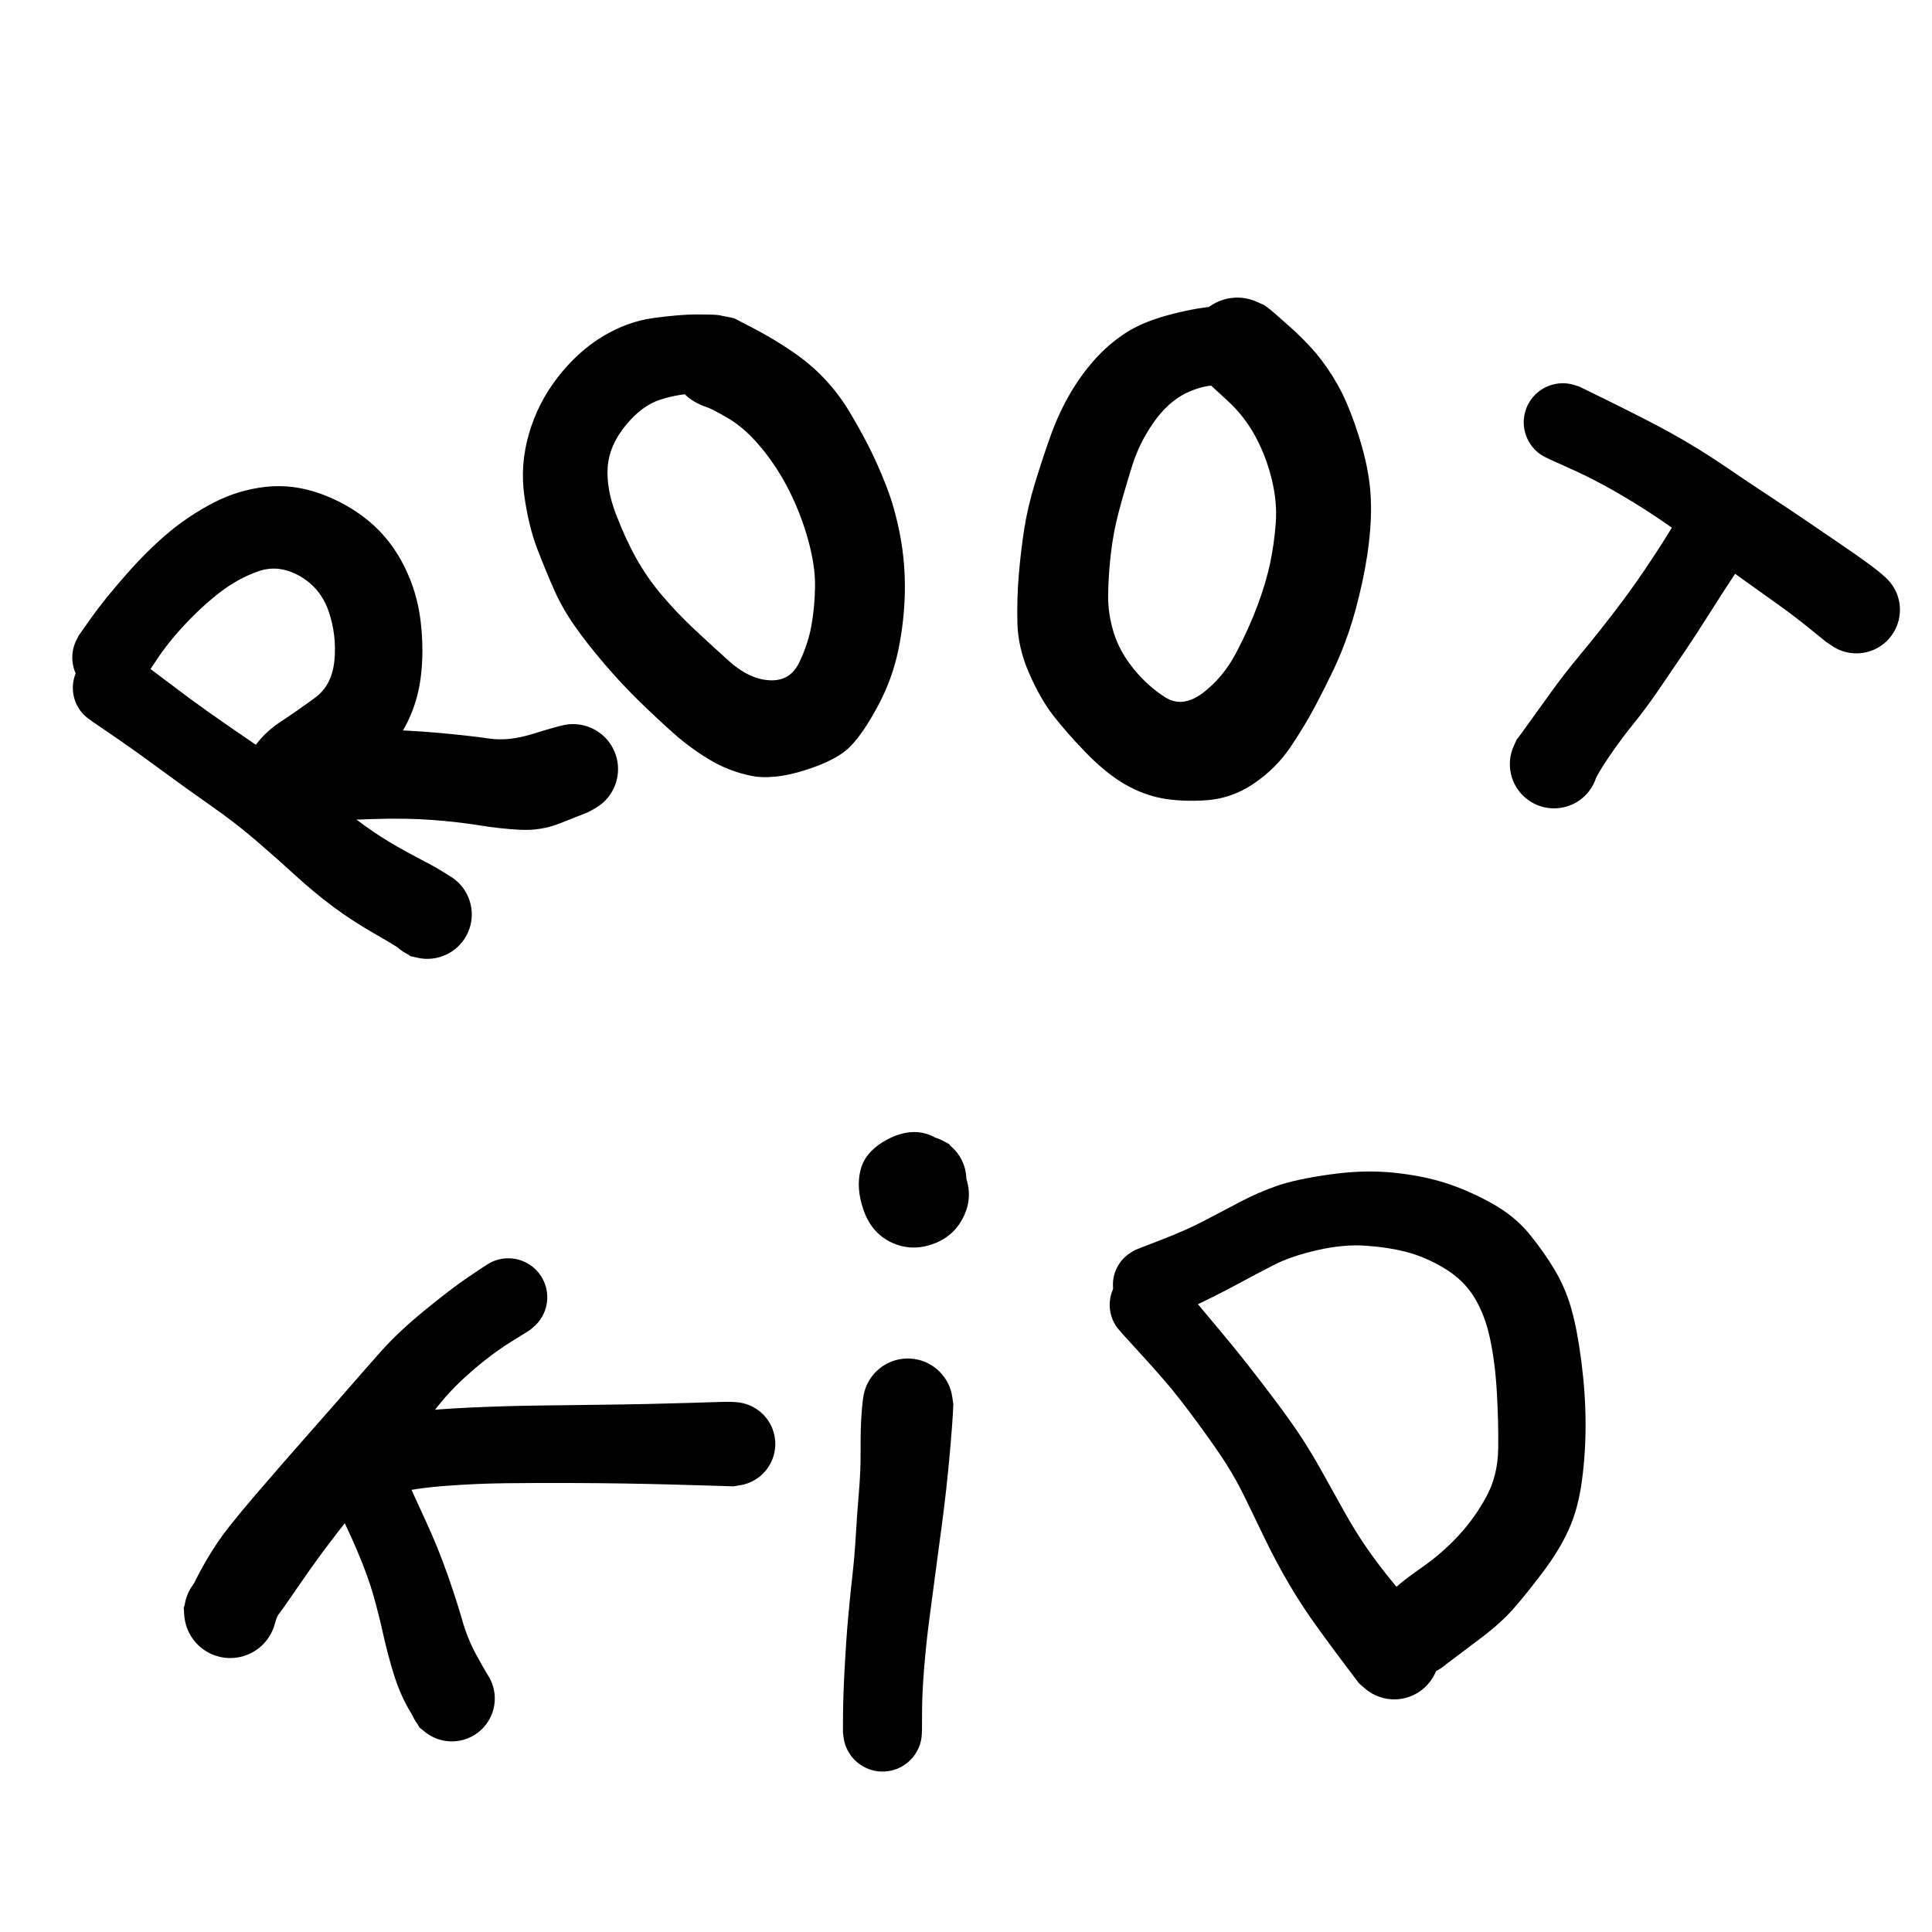 <svg xmlns="http://www.w3.org/2000/svg" version="1.1" xmlns:xlink="http://www.w3.org/1999/xlink" viewBox="0 0 800 800" style="overflow: hidden; display: block;" width="800" height="800"><defs></defs><g id="two-0" transform="matrix(1 0 0 1 0 0)" opacity="1"></g><path d="M 55.389 271.774 Q 55.389 271.774 63.651 278.03 71.913 284.285 78.315 289.035 84.717 293.784 95.394 301.163 106.071 308.542 114.751 314.322 123.431 320.102 129.843 325.248 136.256 330.393 143.695 336.329 151.134 342.264 157.675 346.429 164.216 350.594 172.306 354.841 180.396 359.088 182.143 360.207 183.891 361.326 186.472 362.887 189.054 364.448 191.002 366.751 192.95 369.054 194.061 371.859 195.172 374.663 195.329 377.676 195.486 380.688 194.673 383.594 193.86 386.499 192.162 388.992 190.464 391.485 188.058 393.306 185.653 395.126 182.792 396.084 179.931 397.041 176.915 397.034 173.898 397.028 171.041 396.059 168.185 395.089 165.787 393.259 163.389 391.428 161.702 388.927 160.014 386.427 159.214 383.518 158.413 380.61 158.583 377.598 158.753 374.586 159.875 371.786 160.998 368.986 162.956 366.691 164.914 364.396 167.502 362.847 170.09 361.297 173.038 360.655 175.986 360.013 178.984 360.346 181.982 360.679 184.717 361.952 187.452 363.224 189.638 365.304 191.823 367.383 193.23 370.052 194.637 372.72 195.118 375.698 195.6 378.676 195.105 381.652 194.61 384.628 193.191 387.29 191.772 389.952 189.577 392.022 187.382 394.091 184.641 395.352 181.901 396.612 178.901 396.931 175.901 397.25 172.956 396.595 170.012 395.94 170.014 395.941 170.017 395.942 166.764 393.689 163.512 391.437 154.652 386.357 145.792 381.277 137.957 375.452 130.123 369.626 122.603 362.744 115.083 355.861 106.329 348.322 97.576 340.782 87.69 333.887 77.805 326.991 65.878 318.211 53.951 309.432 45.354 303.646 36.757 297.859 35.332 296.555 33.907 295.251 32.835 293.643 31.763 292.036 31.107 290.218 30.451 288.401 30.249 286.48 30.047 284.558 30.311 282.644 30.575 280.73 31.289 278.935 32.003 277.14 33.126 275.568 34.249 273.996 35.716 272.738 37.183 271.481 38.908 270.611 40.633 269.74 42.516 269.308 44.399 268.876 46.331 268.908 48.262 268.939 50.131 269.432 51.999 269.924 53.695 270.85 55.391 271.775 55.39 271.775 Z" fill="hsl(0, 0%, 0%)"></path><path d="M 32.63 263.11 Q 32.63 263.11 37.889 255.678 43.149 248.246 52.212 237.946 61.275 227.645 69.861 220.479 78.447 213.313 88.566 208.081 98.685 202.849 110.055 201.591 121.426 200.334 132.849 204.49 144.273 208.645 153.094 216.089 161.915 223.532 167.398 234.499 172.882 245.465 174.243 257.786 175.605 270.107 174.171 280.853 172.738 291.599 167.838 300.713 162.938 309.828 156.153 315.64 149.368 321.453 141.558 326.81 133.748 332.168 123.398 318.94 113.048 305.712 126.127 303.794 139.206 301.875 153.628 302.059 168.049 302.243 181.348 303.443 194.647 304.643 202.612 305.825 210.577 307.007 220.726 303.861 230.875 300.716 233.878 300.156 236.88 299.597 239.905 300.025 242.929 300.454 245.658 301.825 248.387 303.197 250.535 305.369 252.683 307.54 254.025 310.284 255.368 313.027 255.764 316.056 256.16 319.084 255.568 322.081 254.976 325.078 253.458 327.728 251.941 330.379 249.656 332.406 247.372 334.433 244.559 335.625 241.747 336.817 238.701 337.048 235.656 337.279 232.696 336.526 229.736 335.773 227.171 334.114 224.607 332.455 222.706 330.064 220.805 327.672 219.768 324.8 218.73 321.927 218.665 318.873 218.599 315.82 219.511 312.905 220.424 309.99 222.219 307.519 224.015 305.048 226.506 303.28 228.996 301.512 231.921 300.631 234.846 299.751 237.899 299.851 240.951 299.95 243.812 301.02 246.674 302.089 249.044 304.016 251.413 305.943 253.044 308.525 254.675 311.108 255.395 314.076 256.116 317.044 255.851 320.087 255.586 323.13 254.363 325.929 253.14 328.728 251.088 330.99 249.035 333.252 246.368 334.741 243.701 336.229 243.704 336.228 243.706 336.227 241.601 337.079 239.496 337.931 231.715 340.983 223.933 344.035 215.49 343.597 207.046 343.159 198.398 341.749 189.75 340.339 178.995 339.524 168.239 338.709 154.403 339.153 140.567 339.598 129.845 340.083 119.123 340.568 109.27 329.669 99.417 318.77 103.929 311.374 108.441 303.977 116.015 298.979 123.59 293.98 130.55 288.842 137.51 283.703 138.479 273.398 139.448 263.092 136.139 253.293 132.83 243.494 124.141 238.549 115.452 233.604 107.02 236.545 98.588 239.486 91.129 245.243 83.67 251 76.57 258.576 69.469 266.152 64.493 273.772 59.517 281.393 58.227 282.869 56.938 284.344 55.333 285.469 53.728 286.593 51.901 287.301 50.074 288.008 48.13 288.258 46.186 288.508 44.239 288.285 42.292 288.063 40.455 287.38 38.618 286.698 36.998 285.596 35.377 284.494 34.068 283.036 32.758 281.579 31.836 279.85 30.913 278.121 30.431 276.222 29.949 274.322 29.935 272.363 29.922 270.403 30.378 268.497 30.833 266.591 31.732 264.85 32.631 263.108 32.63 263.109 Z" fill="hsl(0, 0%, 0%)"></path><path d="M 295.288 162.986 Q 295.288 162.986 288.365 162.982 281.442 162.978 273.615 165.424 265.789 167.869 258.999 176.233 252.21 184.597 251.626 193.467 251.043 202.337 254.962 212.666 258.882 222.994 263.434 231.149 267.987 239.303 274.062 246.455 280.137 253.606 286.719 259.821 293.301 266.036 301.752 273.643 310.203 281.249 318.684 281.693 327.165 282.136 330.901 274.399 334.636 266.662 336.005 258.964 337.374 251.266 337.489 242.831 337.604 234.396 334.704 223.817 331.804 213.238 326.909 203.427 322.015 193.617 315.283 185.474 308.552 177.331 301.646 173.275 294.739 169.219 292.369 168.482 289.998 167.745 287.311 166.157 284.623 164.569 282.583 162.206 280.543 159.843 279.365 156.952 278.187 154.061 277.993 150.945 277.799 147.83 278.61 144.815 279.422 141.801 281.153 139.203 282.885 136.606 285.355 134.697 287.825 132.788 290.775 131.768 293.726 130.748 296.847 130.724 299.969 130.699 302.935 131.672 305.901 132.646 308.401 134.516 310.901 136.385 312.673 138.955 314.445 141.525 315.304 144.526 316.162 147.528 316.018 150.646 315.873 153.764 314.74 156.673 313.607 159.582 311.605 161.977 309.603 164.372 306.941 166.002 304.278 167.633 301.235 168.327 298.191 169.022 295.086 168.709 291.98 168.395 289.136 167.107 286.293 165.818 284.01 163.689 281.727 161.559 280.244 158.813 278.76 156.066 278.231 152.99 277.702 149.913 278.184 146.829 278.665 143.744 280.106 140.975 281.547 138.206 283.797 136.041 286.046 133.877 288.869 132.545 291.692 131.212 294.793 130.851 297.894 130.49 300.948 131.137 304.001 131.785 303.999 131.784 303.996 131.783 311.876 135.87 319.755 139.957 327.603 145.236 335.452 150.514 341.275 156.704 347.098 162.893 351.194 169.601 355.29 176.308 359.194 183.835 363.099 191.362 366.822 200.802 370.546 210.242 372.727 221.733 374.909 233.225 374.674 245.248 374.44 257.271 371.958 269.249 369.476 281.226 363.494 292.382 357.512 303.537 352.055 309.135 346.598 314.733 333.328 318.929 320.057 323.124 310.827 321.203 301.596 319.281 293.66 314.483 285.723 309.685 278.975 303.694 272.228 297.703 264.749 290.407 257.271 283.112 250.152 274.772 243.033 266.432 237.967 259.195 232.901 251.957 229.636 244.639 226.371 237.32 222.649 227.732 218.926 218.143 217.114 205.348 215.302 192.553 219.001 179.686 222.7 166.82 231.017 156.148 239.334 145.475 249.571 139.306 259.809 133.138 270.623 131.676 281.438 130.215 288.363 130.211 295.288 130.207 297.249 130.446 299.21 130.684 301.058 131.384 302.905 132.085 304.531 133.207 306.156 134.329 307.466 135.808 308.776 137.287 309.694 139.036 310.613 140.786 311.085 142.704 311.558 144.622 311.558 146.598 311.558 148.573 311.085 150.491 310.612 152.41 309.694 154.159 308.776 155.908 307.465 157.387 306.155 158.865 304.529 159.987 302.903 161.11 301.056 161.81 299.209 162.51 297.248 162.748 295.286 162.986 295.287 162.986 Z" fill="hsl(0, 0%, 0%)"></path><path d="M 513.48 159.864 Q 513.48 159.864 505.985 159.515 498.49 159.165 491.035 162.835 483.58 166.505 477.699 174.894 471.818 183.282 468.837 192.767 465.856 202.252 463.411 211.343 460.966 220.434 459.96 229.447 458.953 238.459 458.858 246.361 458.764 254.263 461.207 262.082 463.65 269.902 469.466 277.034 475.283 284.167 482.481 288.728 489.679 293.289 498.092 286.9 506.505 280.51 511.845 270.341 517.186 260.171 520.685 250.784 524.184 241.398 525.901 233.349 527.618 225.301 528.269 216.531 528.92 207.762 526.54 198.204 524.16 188.646 519.682 180.446 515.204 172.245 508.317 165.933 501.431 159.62 499.049 157.443 496.668 155.265 495.106 152.441 493.545 149.617 492.967 146.443 492.389 143.268 492.855 140.075 493.321 136.882 494.782 134.004 496.243 131.127 498.546 128.867 500.85 126.607 503.754 125.201 506.659 123.795 509.86 123.39 513.061 122.985 516.224 123.623 519.388 124.261 522.181 125.876 524.975 127.491 527.107 129.913 529.239 132.336 530.486 135.312 531.732 138.289 531.963 141.507 532.194 144.726 531.386 147.85 530.577 150.974 528.813 153.676 527.049 156.378 524.515 158.375 521.98 160.373 518.941 161.456 515.901 162.54 512.675 162.596 509.448 162.653 506.373 161.676 503.297 160.699 500.695 158.791 498.092 156.883 496.235 154.245 494.378 151.606 493.46 148.512 492.543 145.418 492.662 142.193 492.78 138.969 493.922 135.95 495.065 132.932 497.111 130.437 499.157 127.942 501.892 126.23 504.628 124.519 507.767 123.771 510.906 123.022 514.119 123.315 517.333 123.609 520.285 124.913 523.236 126.217 523.234 126.215 523.231 126.213 524.724 127.218 526.217 128.222 534.266 135.452 542.315 142.681 547.263 149.208 552.211 155.734 555.742 162.831 559.273 169.928 562.576 180.343 565.878 190.757 567.045 199.732 568.211 208.707 567.351 219.44 566.492 230.173 563.957 241.657 561.423 253.14 558.567 261.507 555.711 269.874 552.314 277.044 548.916 284.214 544.706 292.199 540.496 300.185 534.463 309.192 528.43 318.198 519.032 324.556 509.634 330.914 498.298 331.454 486.961 331.995 479.153 330.132 471.346 328.27 464.169 323.773 456.992 319.275 449.209 311.203 441.427 303.131 436.09 296.236 430.753 289.341 426.121 278.742 421.489 268.144 421.273 257.769 421.056 247.395 421.892 237.663 422.728 227.932 424.12 219.012 425.511 210.091 428.434 200.471 431.356 190.851 434.702 181.365 438.049 171.879 442.56 163.924 447.071 155.97 452.942 149.275 458.813 142.58 466.368 137.694 473.923 132.808 486.8 129.675 499.677 126.542 507.235 126.794 514.792 127.047 516.746 127.364 518.7 127.681 520.522 128.456 522.343 129.231 523.926 130.42 525.509 131.609 526.761 133.142 528.013 134.675 528.862 136.463 529.712 138.251 530.108 140.191 530.504 142.13 530.425 144.108 530.346 146.086 529.796 147.987 529.245 149.889 528.256 151.603 527.267 153.318 525.896 154.746 524.525 156.174 522.852 157.232 521.179 158.29 519.302 158.918 517.424 159.545 515.451 159.705 513.478 159.864 513.479 159.864 Z" fill="hsl(0, 0%, 0%)"></path><path d="M 653.982 160.091 Q 653.982 160.091 662.33 164.18 670.678 168.268 680.722 173.382 690.766 178.496 699.085 183.437 707.403 188.379 715.432 193.879 723.461 199.38 732.846 205.552 742.231 211.723 749.486 216.687 756.742 221.65 764.497 226.938 772.252 232.226 776.756 235.737 781.26 239.249 783.048 241.602 784.837 243.956 785.781 246.757 786.724 249.559 786.724 252.515 786.724 255.471 785.78 258.272 784.836 261.073 783.046 263.426 781.257 265.779 778.81 267.438 776.363 269.096 773.515 269.887 770.667 270.677 767.715 270.517 764.763 270.356 762.017 269.262 759.271 268.167 757.019 266.253 754.766 264.339 753.242 261.806 751.719 259.273 751.084 256.385 750.449 253.498 750.769 250.56 751.09 247.621 752.331 244.939 753.573 242.256 755.606 240.11 757.64 237.965 760.252 236.581 762.864 235.197 765.781 234.719 768.698 234.242 771.615 234.721 774.532 235.2 777.144 236.585 779.755 237.97 781.787 240.117 783.819 242.263 785.06 244.947 786.3 247.63 786.619 250.569 786.938 253.507 786.301 256.394 785.665 259.281 784.14 261.813 782.616 264.346 780.362 266.259 778.108 268.172 775.362 269.265 772.615 270.358 769.664 270.517 766.712 270.676 763.864 269.884 761.016 269.093 758.57 267.433 756.124 265.773 756.126 265.775 756.128 265.777 749.644 260.515 743.16 255.254 736.257 250.31 729.354 245.367 722.883 240.76 716.412 236.153 709.707 231.286 703.001 226.419 696.424 221.519 689.847 216.62 681.888 211.481 673.929 206.342 665.605 201.733 657.28 197.125 648.77 193.386 640.259 189.647 638.591 188.611 636.922 187.575 635.55 186.17 634.177 184.765 633.181 183.073 632.185 181.38 631.623 179.499 631.061 177.617 630.965 175.655 630.87 173.694 631.247 171.766 631.624 169.839 632.451 168.057 633.278 166.276 634.507 164.744 635.737 163.213 637.297 162.02 638.857 160.827 640.657 160.042 642.458 159.258 644.394 158.927 646.329 158.595 648.288 158.737 650.247 158.879 652.115 159.486 653.983 160.092 653.982 160.092 Z" fill="hsl(0, 0%, 0%)"></path><path d="M 723.697 229.742 Q 723.697 229.742 718.746 237.182 713.795 244.622 708.044 253.735 702.294 262.848 697.352 270.169 692.41 277.49 686.924 285.49 681.437 293.491 676.388 299.707 671.339 305.922 666.509 312.998 661.679 320.075 660.312 323.381 658.945 326.687 656.902 328.884 654.859 331.081 652.221 332.511 649.583 333.941 646.627 334.453 643.671 334.966 640.706 334.508 637.741 334.05 635.077 332.669 632.414 331.288 630.33 329.128 628.247 326.969 626.963 324.258 625.678 321.547 625.326 318.567 624.975 315.587 625.593 312.652 626.211 309.716 627.734 307.131 629.258 304.546 631.527 302.583 633.795 300.62 636.572 299.484 639.349 298.348 642.344 298.159 645.338 297.969 648.236 298.745 651.134 299.522 653.632 301.183 656.131 302.844 657.968 305.216 659.805 307.588 660.789 310.422 661.773 313.257 661.8 316.257 661.827 319.257 660.895 322.109 659.962 324.96 658.168 327.365 656.374 329.77 653.906 331.476 651.438 333.182 648.555 334.011 645.671 334.839 642.674 334.704 639.677 334.568 636.88 333.483 634.083 332.397 631.779 330.476 629.475 328.554 627.905 325.997 626.335 323.44 625.664 320.516 624.993 317.592 625.291 314.606 625.588 311.621 626.824 308.887 628.059 306.153 628.058 306.155 628.056 306.157 628.519 305.632 628.982 305.107 633.63 298.604 638.278 292.102 643.133 285.41 647.987 278.718 654.592 270.761 661.197 262.803 668.091 253.849 674.985 244.894 680.909 236.131 686.833 227.367 691.516 219.755 696.198 212.143 697.451 210.626 698.704 209.108 700.283 207.935 701.863 206.761 703.677 206 705.492 205.238 707.436 204.933 709.38 204.628 711.34 204.797 713.3 204.967 715.163 205.6 717.026 206.233 718.684 207.294 720.341 208.355 721.696 209.781 723.051 211.208 724.026 212.917 725 214.627 725.537 216.52 726.074 218.413 726.143 220.379 726.211 222.346 725.807 224.271 725.403 226.197 724.549 227.97 723.696 229.743 723.696 229.743 Z" fill="hsl(0, 0%, 0%)"></path><path d="M 219.37 550.783 Q 219.37 550.783 211.436 555.736 203.502 560.689 195.602 567.543 187.702 574.397 182.417 580.894 177.132 587.39 170.226 596.233 163.319 605.075 157.274 612.551 151.229 620.027 145.157 627.665 139.085 635.303 133.88 642.315 128.676 649.328 122.685 658.082 116.694 666.837 115.654 668.063 114.615 669.288 113.819 672.317 113.023 675.346 111.301 677.962 109.58 680.578 107.113 682.507 104.646 684.437 101.693 685.477 98.739 686.518 95.608 686.561 92.477 686.604 89.495 685.645 86.514 684.686 83.995 682.825 81.476 680.965 79.684 678.397 77.891 675.829 77.012 672.824 76.133 669.818 76.259 666.689 76.386 663.56 77.505 660.635 78.624 657.71 80.619 655.296 82.613 652.882 85.274 651.231 87.935 649.58 90.984 648.865 94.033 648.15 97.151 648.446 100.268 648.742 103.128 650.018 105.988 651.294 108.291 653.416 110.593 655.539 112.098 658.285 113.602 661.032 114.151 664.115 114.7 667.198 114.235 670.295 113.771 673.392 112.341 676.178 110.912 678.965 108.668 681.149 106.424 683.334 103.6 684.687 100.776 686.04 97.668 686.421 94.559 686.802 91.492 686.17 88.425 685.539 85.72 683.961 83.015 682.383 80.955 680.023 78.896 677.664 77.697 674.771 76.499 671.878 76.287 668.753 76.075 665.629 76.075 665.632 76.075 665.635 78.34 660.06 80.605 654.485 85.216 646.494 89.826 638.504 95.045 631.963 100.263 625.421 105.768 619.017 111.273 612.613 117.343 605.627 123.413 598.64 130.851 590.238 138.289 581.836 144.721 574.413 151.154 566.99 158.045 559.266 164.937 551.542 175.534 542.835 186.132 534.127 193.852 528.845 201.572 523.563 203.33 522.696 205.088 521.829 207.003 521.408 208.917 520.986 210.876 521.036 212.836 521.085 214.727 521.601 216.617 522.118 218.329 523.072 220.042 524.027 221.476 525.363 222.91 526.699 223.982 528.34 225.055 529.98 225.704 531.83 226.352 533.679 226.54 535.631 226.727 537.582 226.442 539.521 226.157 541.46 225.416 543.275 224.675 545.089 223.521 546.674 222.367 548.259 220.868 549.521 219.369 550.784 219.369 550.783 Z" fill="hsl(0, 0%, 0%)"></path><path d="M 146.774 589.762 Q 146.774 589.762 154.932 587.734 163.091 585.707 171.481 584.617 179.872 583.527 194.281 582.86 208.691 582.193 222.041 582.016 235.39 581.838 247.194 581.698 258.998 581.557 267.821 581.368 276.645 581.179 285.271 580.918 293.896 580.657 298.799 580.501 303.701 580.345 306.504 580.805 309.308 581.265 311.818 582.595 314.328 583.926 316.282 585.989 318.236 588.051 319.429 590.63 320.621 593.208 320.929 596.033 321.236 598.857 320.625 601.632 320.014 604.407 318.549 606.841 317.084 609.275 314.919 611.114 312.753 612.953 310.114 614.005 307.474 615.056 304.637 615.21 301.801 615.363 299.063 614.603 296.326 613.842 293.974 612.248 291.623 610.653 289.904 608.391 288.185 606.129 287.278 603.437 286.371 600.744 286.372 597.903 286.372 595.062 287.28 592.37 288.187 589.678 289.907 587.416 291.627 585.155 293.979 583.561 296.33 581.967 299.068 581.207 301.806 580.448 304.643 580.602 307.479 580.757 310.118 581.809 312.757 582.861 314.922 584.701 317.087 586.54 318.552 588.975 320.016 591.41 320.626 594.185 321.236 596.959 320.928 599.784 320.62 602.608 319.426 605.186 318.233 607.764 316.279 609.826 314.324 611.888 311.814 613.219 309.303 614.549 306.499 615.007 303.696 615.466 303.698 615.466 303.701 615.466 296.442 615.231 289.183 614.996 278.811 614.722 268.439 614.448 258.329 614.285 248.219 614.123 235.454 614.077 222.689 614.031 209.706 614.171 196.724 614.311 183.859 615.323 170.993 616.335 162.895 618.522 154.797 620.71 152.887 620.965 150.977 621.22 149.062 621.011 147.146 620.801 145.336 620.14 143.527 619.478 141.928 618.403 140.329 617.327 139.034 615.9 137.739 614.473 136.823 612.778 135.908 611.083 135.424 609.217 134.941 607.352 134.918 605.425 134.894 603.499 135.333 601.622 135.772 599.746 136.647 598.029 137.522 596.312 138.783 594.855 140.043 593.398 141.616 592.284 143.188 591.171 144.982 590.466 146.775 589.761 146.774 589.761 Z" fill="hsl(0, 0%, 0%)"></path><path d="M 162.082 598.235 Q 162.082 598.235 166.56 608.334 171.039 618.432 176.207 629.605 181.375 640.778 185.282 651.934 189.188 663.09 191.371 670.776 193.554 678.463 197.032 684.873 200.509 691.283 202.079 693.736 203.648 696.189 204.352 699.015 205.056 701.841 204.821 704.744 204.586 707.647 203.436 710.322 202.286 712.998 200.342 715.167 198.398 717.335 195.863 718.769 193.328 720.204 190.468 720.753 187.608 721.303 184.723 720.911 181.837 720.519 179.227 719.226 176.618 717.933 174.558 715.874 172.498 713.815 171.203 711.206 169.908 708.598 169.514 705.712 169.12 702.827 169.668 699.966 170.216 697.106 171.649 694.57 173.082 692.035 175.249 690.089 177.416 688.144 180.091 686.993 182.766 685.841 185.669 685.604 188.572 685.367 191.398 686.069 194.225 686.771 196.679 688.339 199.133 689.907 200.958 692.177 202.783 694.446 203.788 697.18 204.793 699.913 204.872 702.825 204.952 705.736 204.097 708.52 203.243 711.304 201.544 713.67 199.846 716.036 197.481 717.735 195.115 719.434 192.332 720.29 189.548 721.145 186.636 721.066 183.725 720.988 180.991 719.984 178.257 718.98 175.987 717.156 173.717 715.331 173.719 715.333 173.721 715.335 169.697 708.487 165.674 701.639 163.118 693.441 160.562 685.243 158.759 677.07 156.957 668.898 154.681 660.816 152.405 652.735 147.96 642.256 143.516 631.777 138.361 622.006 133.206 612.236 132.578 610.406 131.951 608.577 131.779 606.651 131.607 604.724 131.901 602.812 132.195 600.901 132.939 599.115 133.682 597.33 134.831 595.774 135.98 594.218 137.467 592.982 138.955 591.747 140.696 590.903 142.436 590.059 144.328 589.656 146.219 589.254 148.153 589.315 150.086 589.377 151.948 589.9 153.81 590.422 155.493 591.376 157.176 592.329 158.582 593.657 159.988 594.985 161.035 596.611 162.082 598.237 162.082 598.236 Z" fill="hsl(0, 0%, 0%)"></path><path d="M 349.041 717.277 Q 349.041 717.277 349.086 709.751 349.132 702.224 349.762 690.418 350.392 678.611 351.244 669.316 352.096 660.021 352.993 652.064 353.891 644.106 354.384 635.599 354.877 627.092 355.648 617.967 356.418 608.842 356.359 600.574 356.301 592.307 356.672 586.59 357.044 580.872 357.58 577.868 358.116 574.864 359.583 572.189 361.051 569.514 363.295 567.447 365.54 565.38 368.327 564.138 371.114 562.897 374.152 562.61 377.19 562.323 380.16 563.021 383.13 563.719 385.722 565.329 388.314 566.939 390.256 569.293 392.198 571.646 393.287 574.497 394.376 577.347 394.498 580.396 394.62 583.445 393.762 586.373 392.904 589.301 391.155 591.802 389.407 594.302 386.952 596.114 384.497 597.926 381.592 598.859 378.687 599.792 375.636 599.748 372.585 599.704 369.707 598.689 366.83 597.673 364.428 595.792 362.025 593.911 360.349 591.361 358.673 588.811 357.899 585.86 357.125 582.909 357.334 579.865 357.543 576.82 358.713 574.002 359.883 571.184 361.891 568.887 363.9 566.59 366.537 565.055 369.174 563.52 372.163 562.907 375.152 562.294 378.18 562.667 381.208 563.041 383.959 564.362 386.709 565.683 388.894 567.813 391.079 569.943 392.469 572.659 393.859 575.375 394.309 578.393 394.759 581.411 394.759 581.408 394.759 581.405 394.57 585.265 394.38 589.125 393.585 598.472 392.789 607.819 391.871 616.116 390.953 624.413 389.851 632.573 388.749 640.734 387.211 652.321 385.673 663.908 384.546 672.617 383.418 681.325 382.588 691.776 381.758 702.226 381.804 709.752 381.849 717.277 381.611 719.24 381.372 721.203 380.671 723.052 379.97 724.901 378.847 726.528 377.723 728.156 376.243 729.467 374.763 730.778 373.012 731.697 371.261 732.616 369.341 733.089 367.422 733.562 365.444 733.562 363.467 733.562 361.547 733.089 359.627 732.615 357.876 731.696 356.126 730.777 354.646 729.466 353.166 728.154 352.042 726.527 350.919 724.9 350.218 723.051 349.517 721.202 349.279 719.239 349.041 717.276 349.041 717.277 Z" fill="hsl(0, 0%, 0%)"></path><path d="M 375.595 474.098 Q 375.595 474.098 377.025 474.608 378.456 475.119 372.868 482.87 367.28 490.62 377.722 491.992 388.165 493.365 378.615 490.225 369.066 487.085 369.833 495.144 370.599 503.202 368.55 501.017 366.501 498.832 365.256 496.106 364.012 493.381 363.703 490.401 363.394 487.421 364.053 484.499 364.711 481.576 366.269 479.017 367.826 476.458 370.119 474.53 372.412 472.602 375.201 471.507 377.99 470.412 380.982 470.265 383.974 470.118 386.857 470.934 389.739 471.75 392.21 473.444 394.681 475.138 396.482 477.532 398.283 479.926 399.225 482.77 400.167 485.614 400.152 488.61 400.137 491.606 399.166 494.44 398.195 497.274 396.369 499.65 394.544 502.025 392.056 503.694 389.568 505.362 386.677 506.149 383.786 506.935 380.795 506.758 377.805 506.58 375.028 505.457 372.25 504.334 369.977 502.382 367.704 500.431 366.173 497.856 364.641 495.281 364.013 492.352 363.384 489.423 363.723 486.446 364.063 483.47 365.335 480.757 366.607 478.045 368.678 475.881 370.75 473.717 373.404 472.327 376.059 470.938 379.017 470.469 381.976 470 384.93 470.5 387.884 471 390.523 472.417 393.163 473.834 393.161 473.833 393.158 473.831 398.265 483.643 403.373 493.456 399.585 502.499 395.798 511.542 386.761 514.954 377.724 518.367 369.43 514.608 361.136 510.85 357.738 501.496 354.34 492.143 356.351 484.383 358.362 476.624 367.502 471.799 376.642 466.975 384.583 469.819 392.524 472.662 394.994 482.884 397.465 493.106 388.745 499.648 380.025 506.19 376.037 506.098 372.049 506.007 370.166 505.563 368.282 505.119 366.56 504.237 364.838 503.356 363.376 502.087 361.915 500.819 360.8 499.238 359.684 497.656 358.98 495.854 358.275 494.052 358.023 492.133 357.77 490.215 357.984 488.292 358.198 486.369 358.865 484.552 359.533 482.736 360.616 481.133 361.699 479.529 363.135 478.232 364.57 476.934 366.274 476.017 367.978 475.101 369.852 474.619 371.726 474.137 373.661 474.117 375.596 474.098 375.596 474.098 Z" fill="hsl(0, 0%, 0%)"></path><path d="M 487.411 529.738 Q 487.411 529.738 493.848 537.428 500.285 545.118 505.854 551.773 511.424 558.428 516.38 564.738 521.337 571.047 527.854 579.68 534.37 588.314 538.822 595.1 543.275 601.886 548.02 610.483 552.765 619.081 557.101 626.769 561.436 634.458 565.878 640.879 570.321 647.3 575.611 653.841 580.9 660.382 586.401 666.708 591.902 673.034 593.437 675.675 594.972 678.316 595.583 681.309 596.194 684.301 595.818 687.332 595.441 690.364 594.117 693.116 592.792 695.868 590.658 698.053 588.524 700.238 585.804 701.628 583.084 703.017 580.062 703.465 577.041 703.913 574.035 703.373 571.028 702.833 568.352 701.362 565.676 699.89 563.609 697.64 561.543 695.391 560.303 692.6 559.063 689.808 558.779 686.767 558.496 683.726 559.198 680.753 559.9 677.781 561.515 675.188 563.129 672.595 565.487 670.654 567.845 668.712 570.7 667.626 573.554 666.539 576.606 666.42 579.658 666.302 582.589 667.164 585.519 668.026 588.02 669.779 590.522 671.532 592.332 673.992 594.143 676.451 595.074 679.36 596.004 682.27 595.957 685.324 595.91 688.378 594.89 691.257 593.871 694.136 591.985 696.539 590.099 698.942 587.545 700.616 584.991 702.291 582.035 703.063 579.08 703.834 576.033 703.622 572.986 703.409 570.166 702.235 567.347 701.061 565.05 699.047 562.753 697.034 562.754 697.036 562.756 697.039 557.322 689.863 551.887 682.687 545.457 673.795 539.027 664.903 533.773 655.929 528.519 646.955 524.355 638.402 520.191 629.85 516.117 621.367 512.043 612.885 507.778 606.206 503.513 599.527 495.732 588.936 487.951 578.345 482.472 571.98 476.993 565.615 470.184 558.252 463.375 550.89 462.284 549.298 461.193 547.706 460.515 545.9 459.837 544.093 459.61 542.177 459.384 540.261 459.623 538.346 459.862 536.431 460.553 534.629 461.243 532.827 462.344 531.243 463.446 529.658 464.895 528.383 466.343 527.109 468.055 526.218 469.767 525.327 471.642 524.871 473.517 524.416 475.447 524.422 477.376 524.429 479.248 524.897 481.12 525.365 482.826 526.268 484.532 527.171 485.972 528.455 487.412 529.74 487.411 529.739 Z" fill="hsl(0, 0%, 0%)"></path><path d="M 470.251 517.496 Q 470.251 517.496 480.943 513.349 491.634 509.201 499.18 505.211 506.725 501.221 513.865 497.488 521.005 493.754 528.69 491.058 536.375 488.361 550.455 486.349 564.534 484.337 576.668 485.545 588.801 486.752 598.343 489.781 607.885 492.811 617.572 498.179 627.26 503.547 633.401 511.128 639.542 518.708 643.884 526.045 648.225 533.382 650.66 541.952 653.095 550.522 654.787 563.575 656.48 576.628 656.554 588.854 656.628 601.081 655.085 612.806 653.542 624.532 649.654 633.195 645.766 641.858 638.705 651.198 631.645 660.537 626.465 666.388 621.286 672.239 612.697 678.672 604.108 685.105 599.587 688.563 595.066 692.022 592.104 692.978 589.142 693.933 586.03 693.893 582.918 693.853 579.982 692.821 577.046 691.79 574.593 689.874 572.14 687.959 570.427 685.361 568.714 682.763 567.921 679.754 567.127 676.745 567.336 673.639 567.544 670.534 568.734 667.659 569.923 664.783 571.968 662.437 574.013 660.091 576.701 658.522 579.388 656.952 582.436 656.323 585.483 655.693 588.573 656.07 591.662 656.447 594.469 657.79 597.276 659.133 599.507 661.303 601.739 663.472 603.16 666.24 604.582 669.009 605.046 672.086 605.509 675.163 604.965 678.228 604.422 681.292 602.928 684.022 601.435 686.752 599.148 688.863 596.861 690.973 594.019 692.243 591.178 693.513 588.08 693.809 584.982 694.105 581.952 693.396 578.922 692.687 576.276 691.048 573.631 689.408 571.648 687.01 569.664 684.612 568.55 681.706 567.437 678.8 567.309 675.691 567.181 672.581 568.053 669.594 568.925 666.607 570.705 664.054 572.486 661.501 574.988 659.651 577.49 657.8 577.487 657.802 577.485 657.803 579.498 655.988 581.512 654.173 589.557 648.475 597.601 642.778 604.208 635.566 610.815 628.355 615.512 619.649 620.209 610.944 620.369 599.965 620.529 588.986 619.818 576.582 619.107 564.179 616.965 554.195 614.824 544.212 610.363 537.033 605.901 529.854 598.045 525.144 590.189 520.435 582.436 518.436 574.682 516.437 565.439 515.812 556.196 515.187 545.392 517.676 534.588 520.165 527.626 523.723 520.664 527.28 512.028 531.946 503.392 536.611 493.01 541.494 482.629 546.378 480.811 546.909 478.993 547.44 477.101 547.52 475.209 547.6 473.352 547.225 471.496 546.85 469.783 546.042 468.071 545.234 466.601 544.039 465.132 542.844 463.991 541.333 462.85 539.821 462.104 538.08 461.358 536.34 461.05 534.471 460.743 532.602 460.891 530.714 461.04 528.826 461.636 527.029 462.232 525.231 463.241 523.628 464.25 522.026 465.613 520.711 466.976 519.396 468.614 518.446 470.252 517.496 470.252 517.496 Z" fill="hsl(0, 0%, 0%)"></path></svg>